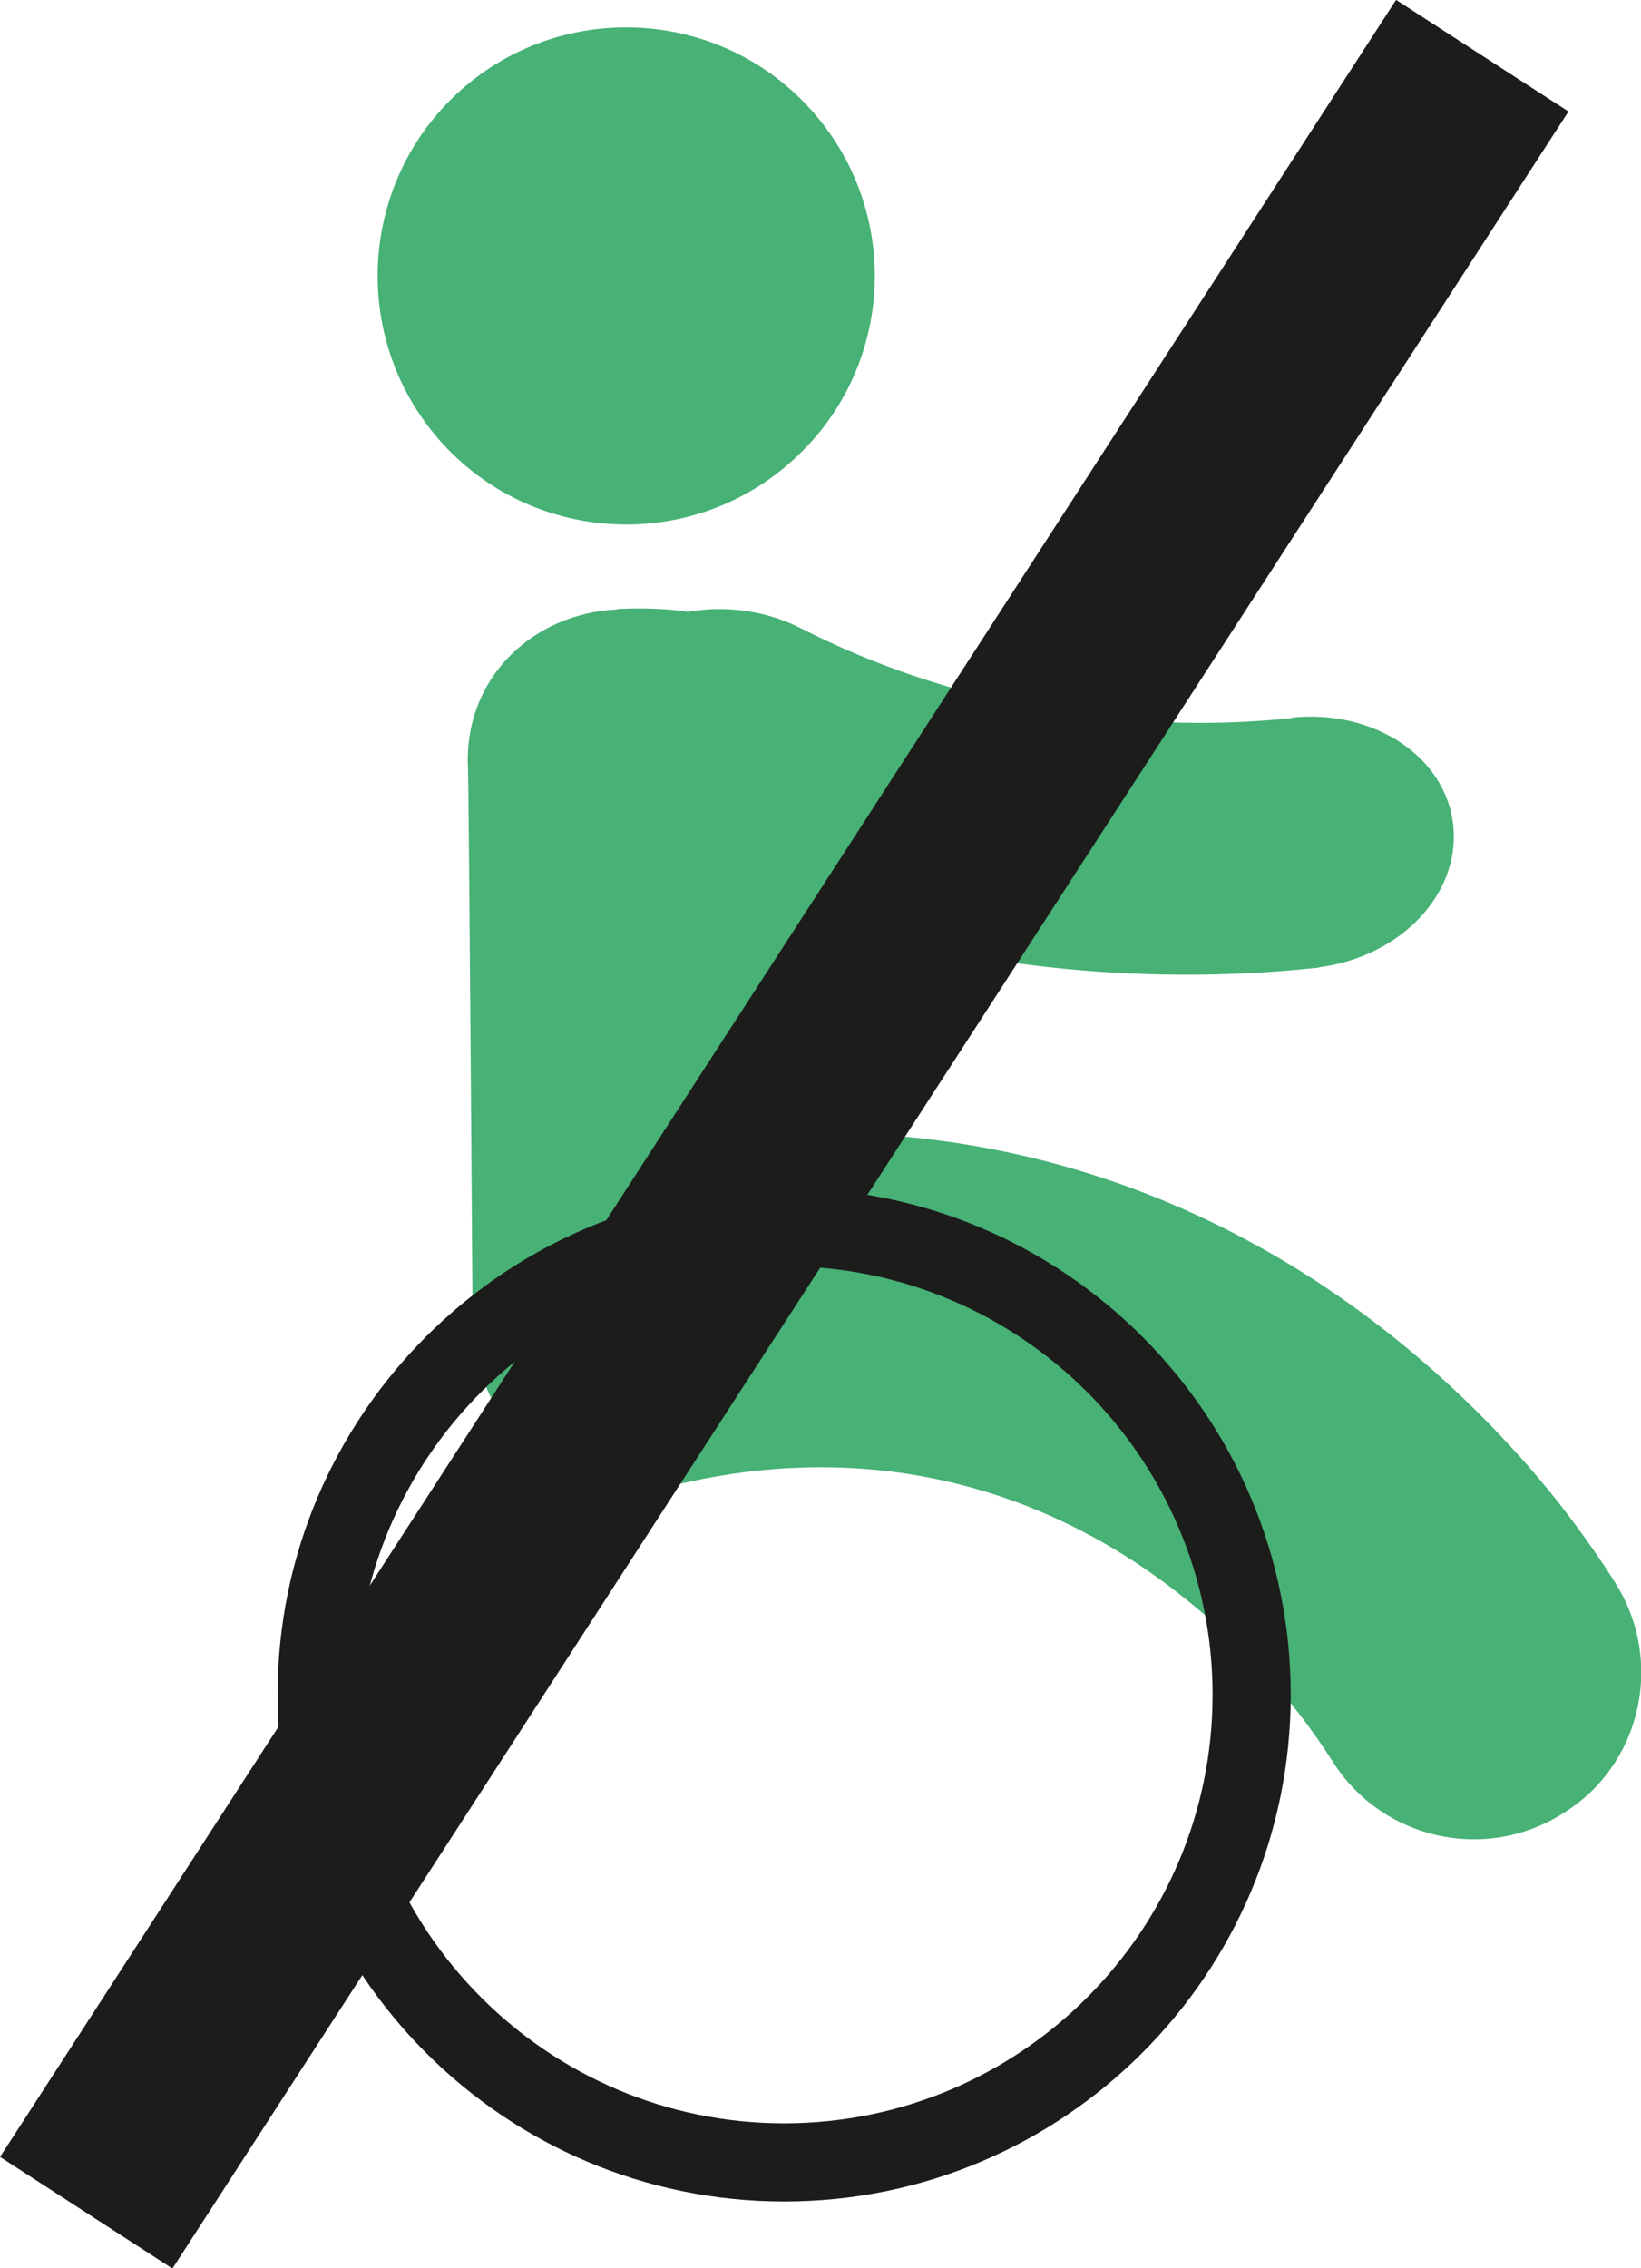 <?xml version="1.0" encoding="UTF-8"?><svg id="Layer_3" xmlns="http://www.w3.org/2000/svg" viewBox="0 0 36.12 49.91" width="36.12" height="49.91"><defs><style>.cls-1{fill:#47b176;}.cls-1,.cls-2{stroke-width:0px;}.cls-2{fill:#1c1c1b;}</style></defs><path class="cls-1" d="M13.59,13.41c-1.83.08-3.38,1.48-3.29,3.48.02.38.1,11.78.1,11.78-.13,3.02,2.39,4.48,4.61,3.97,4.78-1.1,9.33.37,12.83,4.18.56.6,1.06,1.26,1.5,1.95,1.09,1.71,3.36,2.22,5.08,1.12.19-.12.36-.25.52-.39,1.29-1.18,1.58-3.15.61-4.68-.67-1.05-1.43-2.05-2.28-2.97-4.22-4.59-9.68-7-15.45-6.92l-.11-5.36c.03-4.45-.19-6.35-4.12-6.17"/><path class="cls-1" d="M17.48,10.1c2.23-2.04,2.38-5.5.33-7.73-2.04-2.22-5.5-2.37-7.73-.33-2.22,2.04-2.37,5.5-.33,7.73,2.04,2.22,5.5,2.38,7.73.33"/><path class="cls-2" d="M17.26,27.86c-5.2,0-9.43,4.23-9.43,9.43s4.23,9.43,9.43,9.43,9.43-4.23,9.43-9.43-4.23-9.43-9.43-9.43M17.26,48.44c-6.15,0-11.15-5-11.15-11.15s5-11.15,11.15-11.15,11.15,5,11.15,11.15-5,11.15-11.15,11.15"/><path class="cls-1" d="M28.44,15.8c-3.68.39-7.52-.3-10.8-1.97-1.52-.78-3.59-.51-4.7.93-.2.27,4.4,5.25,4.4,5.25,3.68,1.25,7.69,1.7,11.6,1.29.04,0,.08-.01.12-.02,1.77-.24,3.07-1.6,2.93-3.09-.14-1.52-1.73-2.59-3.56-2.4"/><rect class="cls-2" x="-11.01" y="22.7" width="56.54" height="4.52" transform="translate(-13.07 25.88) rotate(-57.08)"/></svg>